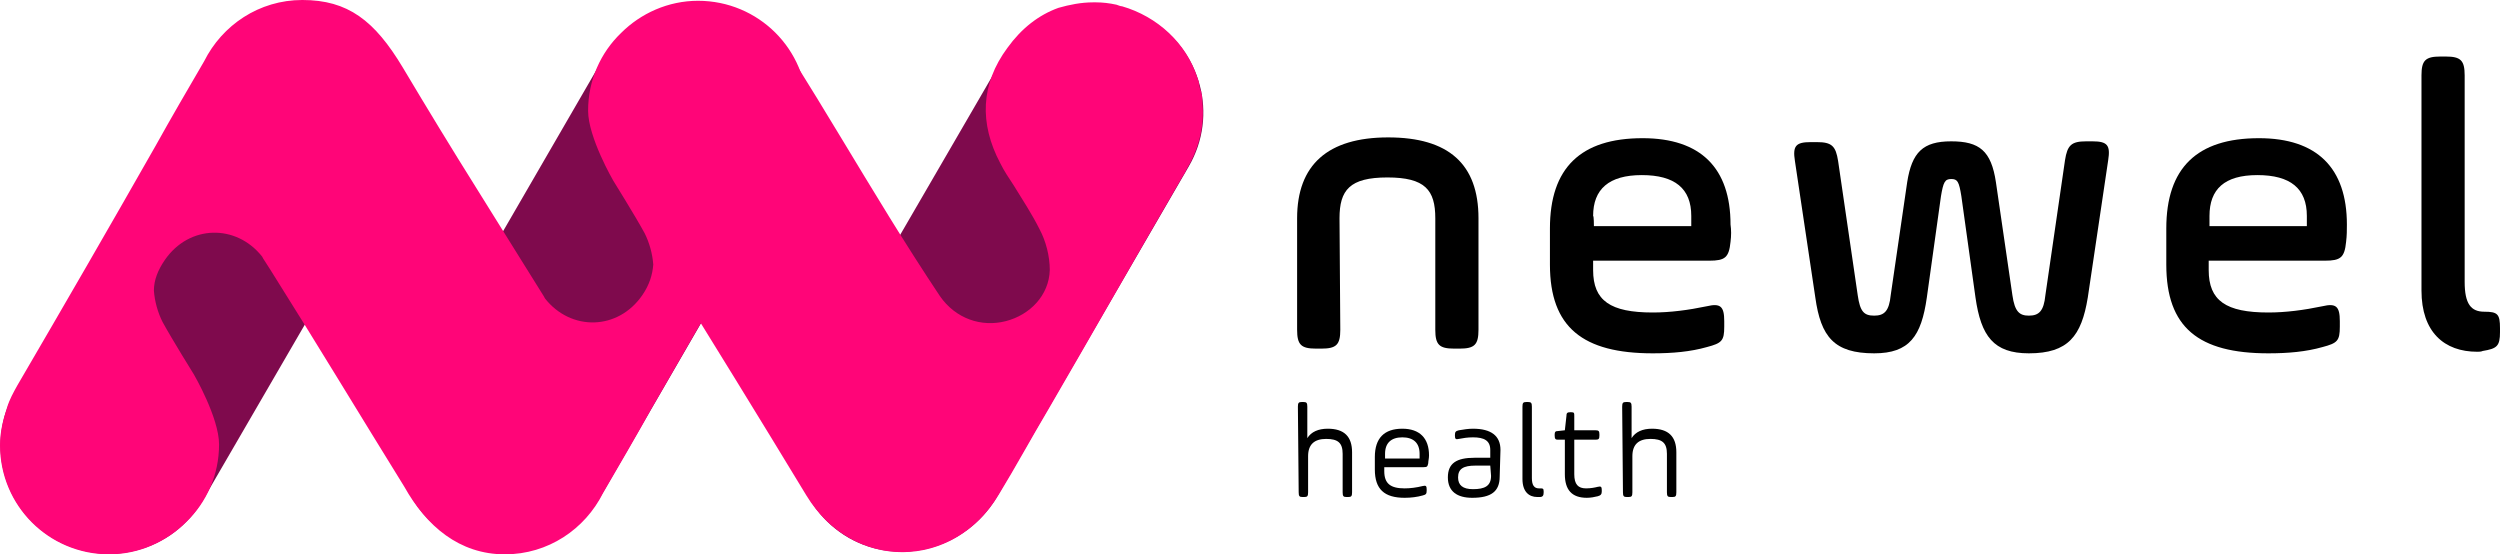 <?xml version="1.0" encoding="utf-8"?>
<!-- Generator: Adobe Illustrator 27.0.1, SVG Export Plug-In . SVG Version: 6.00 Build 0)  -->
<svg version="1.1" id="Livello_2_00000103235978128388776010000000967251591330194319_"
	 xmlns="http://www.w3.org/2000/svg" xmlns:xlink="http://www.w3.org/1999/xlink" x="0px" y="0px" viewBox="0 0 318.4 70.6"
	 style="enable-background:new 0 0 318.4 70.6;" xml:space="preserve">
<style type="text/css">
	.st0{fill:#7F0A4D;}
	.st1{fill:#FF0578;}
</style>
<g>
	<g>
		<g>
			<path d="M170.7,42c0,1.9-0.5,2.4-2.4,2.4h-0.7c-1.9,0-2.4-0.5-2.4-2.4V27.8c0-6.8,3.9-10.3,11.6-10.3s11.5,3.4,11.5,10.3V42
				c0,1.9-0.5,2.4-2.4,2.4h-0.7c-1.9,0-2.4-0.5-2.4-2.4V27.8c0-3.6-1.3-5.2-6.1-5.2s-6.1,1.6-6.1,5.2L170.7,42L170.7,42z"/>
			<path d="M220.4,30.8c-0.2,2-0.7,2.4-2.7,2.4h-14.8v1.2c0,3.9,2.2,5.4,7.6,5.4c2.2,0,4.5-0.3,6.9-0.8c1.7-0.4,2.2,0,2.2,1.9v0.7
				c0,1.8-0.3,2.1-2.2,2.6c-2.1,0.6-4.4,0.8-6.9,0.8c-8.9,0-13.1-3.3-13.1-11.3v-4.6c0-7.7,3.9-11.5,11.8-11.5
				c7.4,0,11.2,3.8,11.2,11C220.5,29.3,220.5,30,220.4,30.8L220.4,30.8z M203,28.8h12.4v-1.3c0-3.5-2.1-5.2-6.3-5.2
				s-6.2,1.8-6.2,5.2C203,27.5,203,28.8,203,28.8z"/>
			<path d="M236.6,37.6c0.3,2.1,0.8,2.6,2.1,2.6c1.3,0,1.9-0.6,2.1-2.6l2.1-14.4c0.6-3.8,2-5.2,5.6-5.2s5.1,1.2,5.7,5.2l2.1,14.4
				c0.3,2.1,0.9,2.6,2.1,2.6c1.3,0,1.9-0.6,2.1-2.6l2.5-17.2c0.3-1.9,0.8-2.4,2.7-2.4h0.8c1.9,0,2.3,0.5,2,2.4l-2.6,17.5
				c-0.8,4.9-2.5,7.1-7.5,7.1c-4.5,0-6.1-2.2-6.8-7.1L249.8,25c-0.3-1.9-0.5-2.2-1.3-2.2s-1,0.4-1.3,2.2l-1.8,12.9
				c-0.7,4.9-2.2,7.1-6.7,7.1c-5.1,0-6.8-2.1-7.5-7.1l-2.6-17.4c-0.3-1.9,0.1-2.4,2-2.4h0.8c1.9,0,2.4,0.5,2.7,2.4L236.6,37.6
				L236.6,37.6z"/>
			<path d="M298.8,30.8c-0.2,2-0.7,2.4-2.7,2.4h-14.8v1.2c0,3.9,2.2,5.4,7.6,5.4c2.2,0,4.5-0.3,6.9-0.8c1.7-0.4,2.2,0,2.2,1.9v0.7
				c0,1.8-0.3,2.1-2.2,2.6c-2.1,0.6-4.4,0.8-6.9,0.8c-8.9,0-13-3.3-13-11.3v-4.6c0-7.7,3.9-11.5,11.8-11.5c7.4,0,11.2,3.8,11.2,11
				C298.9,29.3,298.9,30,298.8,30.8L298.8,30.8z M281.4,28.8h12.4v-1.3c0-3.5-2.1-5.2-6.3-5.2s-6.1,1.8-6.1,5.2V28.8z"/>
			<path d="M308.4,9.6c0-1.9,0.5-2.4,2.4-2.4h0.7c1.9,0,2.4,0.5,2.4,2.4v26.3c0,2.8,0.8,3.8,2.5,3.8s2,0.3,2,2.1v0.5
				c0,1.8-0.4,2.1-2.2,2.4c-0.2,0.1-0.5,0.1-0.7,0.1c-4.2,0-7.1-2.5-7.1-7.8L308.4,9.6L308.4,9.6z"/>
		</g>
		<g>
			<path d="M165.3,51.8c0-0.5,0.1-0.6,0.5-0.6h0.2c0.4,0,0.5,0.1,0.5,0.6v4c0.5-0.8,1.4-1.2,2.6-1.2c2.1,0,3.1,1,3.1,3v5.1
				c0,0.5-0.1,0.6-0.5,0.6h-0.2c-0.4,0-0.5-0.1-0.5-0.6v-4.9c0-1.4-0.6-1.9-2.1-1.9s-2.3,0.7-2.3,2.2v4.6c0,0.5-0.1,0.6-0.5,0.6
				h-0.2c-0.4,0-0.5-0.1-0.5-0.6L165.3,51.8L165.3,51.8z"/>
			<path d="M181.9,59c-0.1,0.4-0.1,0.5-0.6,0.5h-5V60c0,1.6,0.8,2.2,2.6,2.2c0.7,0,1.5-0.1,2.3-0.3c0.4-0.1,0.5,0,0.5,0.4v0.2
				c0,0.4-0.1,0.5-0.5,0.6c-0.7,0.2-1.5,0.3-2.3,0.3c-2.6,0-3.8-1.1-3.8-3.6v-1.6c0-2.4,1.2-3.6,3.5-3.6c2.2,0,3.4,1.2,3.4,3.4
				C182,58.4,181.9,58.7,181.9,59L181.9,59z M176.3,58.4h4.5v-0.6c0-1.4-0.8-2.1-2.2-2.1s-2.2,0.7-2.2,2.1v0.6H176.3z"/>
			<path d="M191,60.7c0,1.9-1.1,2.7-3.5,2.7c-1.9,0-3.1-0.8-3.1-2.6s1.1-2.5,3.4-2.5h2v-1c0-1.2-0.8-1.6-2.2-1.6
				c-0.7,0-1.3,0.1-1.8,0.2c-0.4,0.1-0.5,0-0.5-0.4v-0.1c0-0.4,0.1-0.5,0.5-0.6c0.6-0.1,1.2-0.2,1.8-0.2c2.3,0,3.5,0.9,3.5,2.7
				L191,60.7L191,60.7z M189.8,59.3h-1.9c-1.5,0-2.2,0.4-2.2,1.5c0,1,0.6,1.5,1.9,1.5c1.5,0,2.3-0.4,2.3-1.7L189.8,59.3L189.8,59.3z
				"/>
			<path d="M193.9,51.8c0-0.5,0.1-0.6,0.5-0.6h0.2c0.4,0,0.5,0.1,0.5,0.6v9.1c0,0.9,0.3,1.3,0.9,1.3h0.1c0.4,0,0.5,0,0.5,0.4v0.1
				c0,0.4-0.1,0.6-0.5,0.6c-0.1,0-0.2,0-0.3,0c-1.1,0-1.9-0.7-1.9-2.3V51.8L193.9,51.8z"/>
			<path d="M198,55.4c0-0.4,0.1-0.5,0.4-0.5l0.9-0.1l0.2-1.8c0-0.4,0.1-0.5,0.5-0.5h0.1c0.4,0,0.4,0.1,0.4,0.5v1.8h2.7
				c0.4,0,0.5,0.1,0.5,0.5v0.2c0,0.4-0.1,0.5-0.5,0.5h-2.7v4.4c0,1.3,0.5,1.8,1.5,1.8c0.6,0,1.1-0.1,1.5-0.2s0.5,0,0.5,0.4v0.2
				c0,0.3-0.1,0.5-0.5,0.6s-0.9,0.2-1.4,0.2c-1.9,0-2.8-1-2.8-3V56h-0.9C198.1,56,198,55.9,198,55.4L198,55.4L198,55.4z"/>
			<path d="M206.6,51.8c0-0.5,0.1-0.6,0.5-0.6h0.2c0.4,0,0.5,0.1,0.5,0.6v4c0.5-0.8,1.4-1.2,2.6-1.2c2.1,0,3.1,1,3.1,3v5.1
				c0,0.5-0.1,0.6-0.5,0.6h-0.2c-0.4,0-0.5-0.1-0.5-0.6v-4.9c0-1.4-0.6-1.9-2.1-1.9s-2.3,0.7-2.3,2.2v4.6c0,0.5-0.1,0.6-0.5,0.6
				h-0.2c-0.4,0-0.5-0.1-0.5-0.6L206.6,51.8L206.6,51.8z"/>
		</g>
	</g>
	<g id="Livello_1-2">
		<g>
			<g>
				<path class="st0" d="M7,68.7L7,68.7c-6.6-3.8-8.9-12.2-5.1-18.8L26.4,7.6c3.8-6.6,12.3-8.8,18.9-5l0,0
					c6.6,3.8,8.9,12.2,5.1,18.8L25.9,63.6C22.1,70.2,13.7,72.5,7,68.7z"/>
				<path class="st0" d="M57.5,68.4L57.5,68.4c-6.6-3.8-8.9-12.2-5.1-18.8L76.9,7.3c3.8-6.6,12.3-8.8,18.9-5l0,0
					c6.6,3.8,8.9,12.2,5.1,18.8L76.4,63.4C72.5,69.9,64.1,72.2,57.5,68.4L57.5,68.4z"/>
				<path class="st0" d="M108.1,68.5L108.1,68.5c-6.6-3.8-8.8-12.2-5-18.7l24.5-42.2c3.8-6.6,12.2-8.8,18.8-5.1l0,0
					c6.6,3.8,8.8,12.2,5,18.7l-24.5,42.2C123,69.9,114.6,72.2,108.1,68.5L108.1,68.5z"/>
				<path class="st1" d="M153.1,12.3L153.1,12.3c0-0.2-0.1-0.3-0.1-0.5c0-0.1,0-0.2-0.1-0.3s0-0.2-0.1-0.3c0-0.2-0.1-0.3-0.1-0.5
					c0,0,0-0.1,0-0.2c-0.1-0.2-0.1-0.4-0.2-0.6c-1.4-4.4-5.1-7.8-9.6-9.1c-0.2,0-0.4-0.1-0.7-0.2c-0.9-0.2-1.8-0.3-2.6-0.3l0,0
					c-0.1,0-0.3,0-0.4,0c-1.5,0-3,0.3-4.4,0.7c-2.5,0.9-4.7,2.6-6.5,5.1c-3.4,4.6-3.6,9.6-0.9,14.7c0.5,1,1.1,1.9,1.7,2.8
					c1.1,1.8,2.3,3.6,3.3,5.6c0.8,1.5,1.3,3.4,1.3,5.2c-0.1,3.2-2.5,5.7-5.6,6.5c-3.1,0.8-6.4-0.3-8.4-3.2c-2.2-3.3-4.3-6.6-6.4-10
					c-4.2-6.8-8.2-13.6-12.4-20.3C98.2,3,94.1,0.7,90.8,0.7c-7,0-11.2,2.4-13.8,6.8c-1.2,2.1,4.3,20.9,7.5,26
					c6.1,9.8,12.2,19.7,18.2,29.6c5.9,9.7,18.7,9.6,24.5-0.1c2.2-3.6,4.2-7.3,6.4-11c5.7-9.8,11.3-19.7,17-29.5
					c0.2-0.3,0.4-0.6,0.5-0.9c1.4-2.3,2.1-4.8,2.1-7.3C153.2,13.6,153.1,13,153.1,12.3L153.1,12.3z"/>
				<path class="st1" d="M88.9,0.1c-3.8,0-7.3,1.6-9.8,4.1c-2.6,2.5-4.2,6-4.2,9.9c0,3.4,3.2,8.9,3.2,8.9s2.8,4.5,4,6.7
					c0.6,1.2,1,2.6,1.1,4c-0.1,1.3-0.5,2.6-1.4,3.9c-3.1,4.5-9.1,4.6-12.4,0.4c0-0.1-0.1-0.1-0.1-0.2c-0.3-0.5-6-9.6-8.6-13.8
					c-3.2-5.1-6.3-10.2-9.4-15.4c-3.6-6-7-8.6-12.8-8.6C33,0,28.3,3.2,26,7.8c-2.1,3.6-4.2,7.2-6.2,10.8C14,28.8,8.1,39,2.2,49.1
					c-0.5,0.9-1,1.8-1.3,2.8C0.4,53.4,0,55,0,56.7c0,7.7,6.2,13.9,13.9,13.9c3.8,0,7.3-1.6,9.8-4.1c2.6-2.5,4.2-6,4.2-9.9
					c0-3.4-3.2-8.9-3.2-8.9s-2.8-4.5-4-6.7c-0.6-1.2-1-2.6-1.1-4c0-1.3,0.5-2.6,1.4-3.9c3.1-4.5,9.1-4.6,12.4-0.4
					c0,0.1,0.1,0.1,0.1,0.2c0.3,0.5,0.6,0.9,0.9,1.4c5.8,9.2,11.4,18.5,17.1,27.7c2.8,5,7,8.6,12.8,8.6c5.5,0,10.2-3.2,12.5-7.8
					C78.9,59.2,81,55.6,83,52c5.8-10.1,11.7-20.3,17.6-30.4c0.5-0.9,1-1.8,1.3-2.8c0.6-1.5,0.9-3.1,0.9-4.9
					C102.8,6.3,96.6,0.1,88.9,0.1L88.9,0.1z"/>
			</g>
		</g>
	</g>
</g>
</svg>
